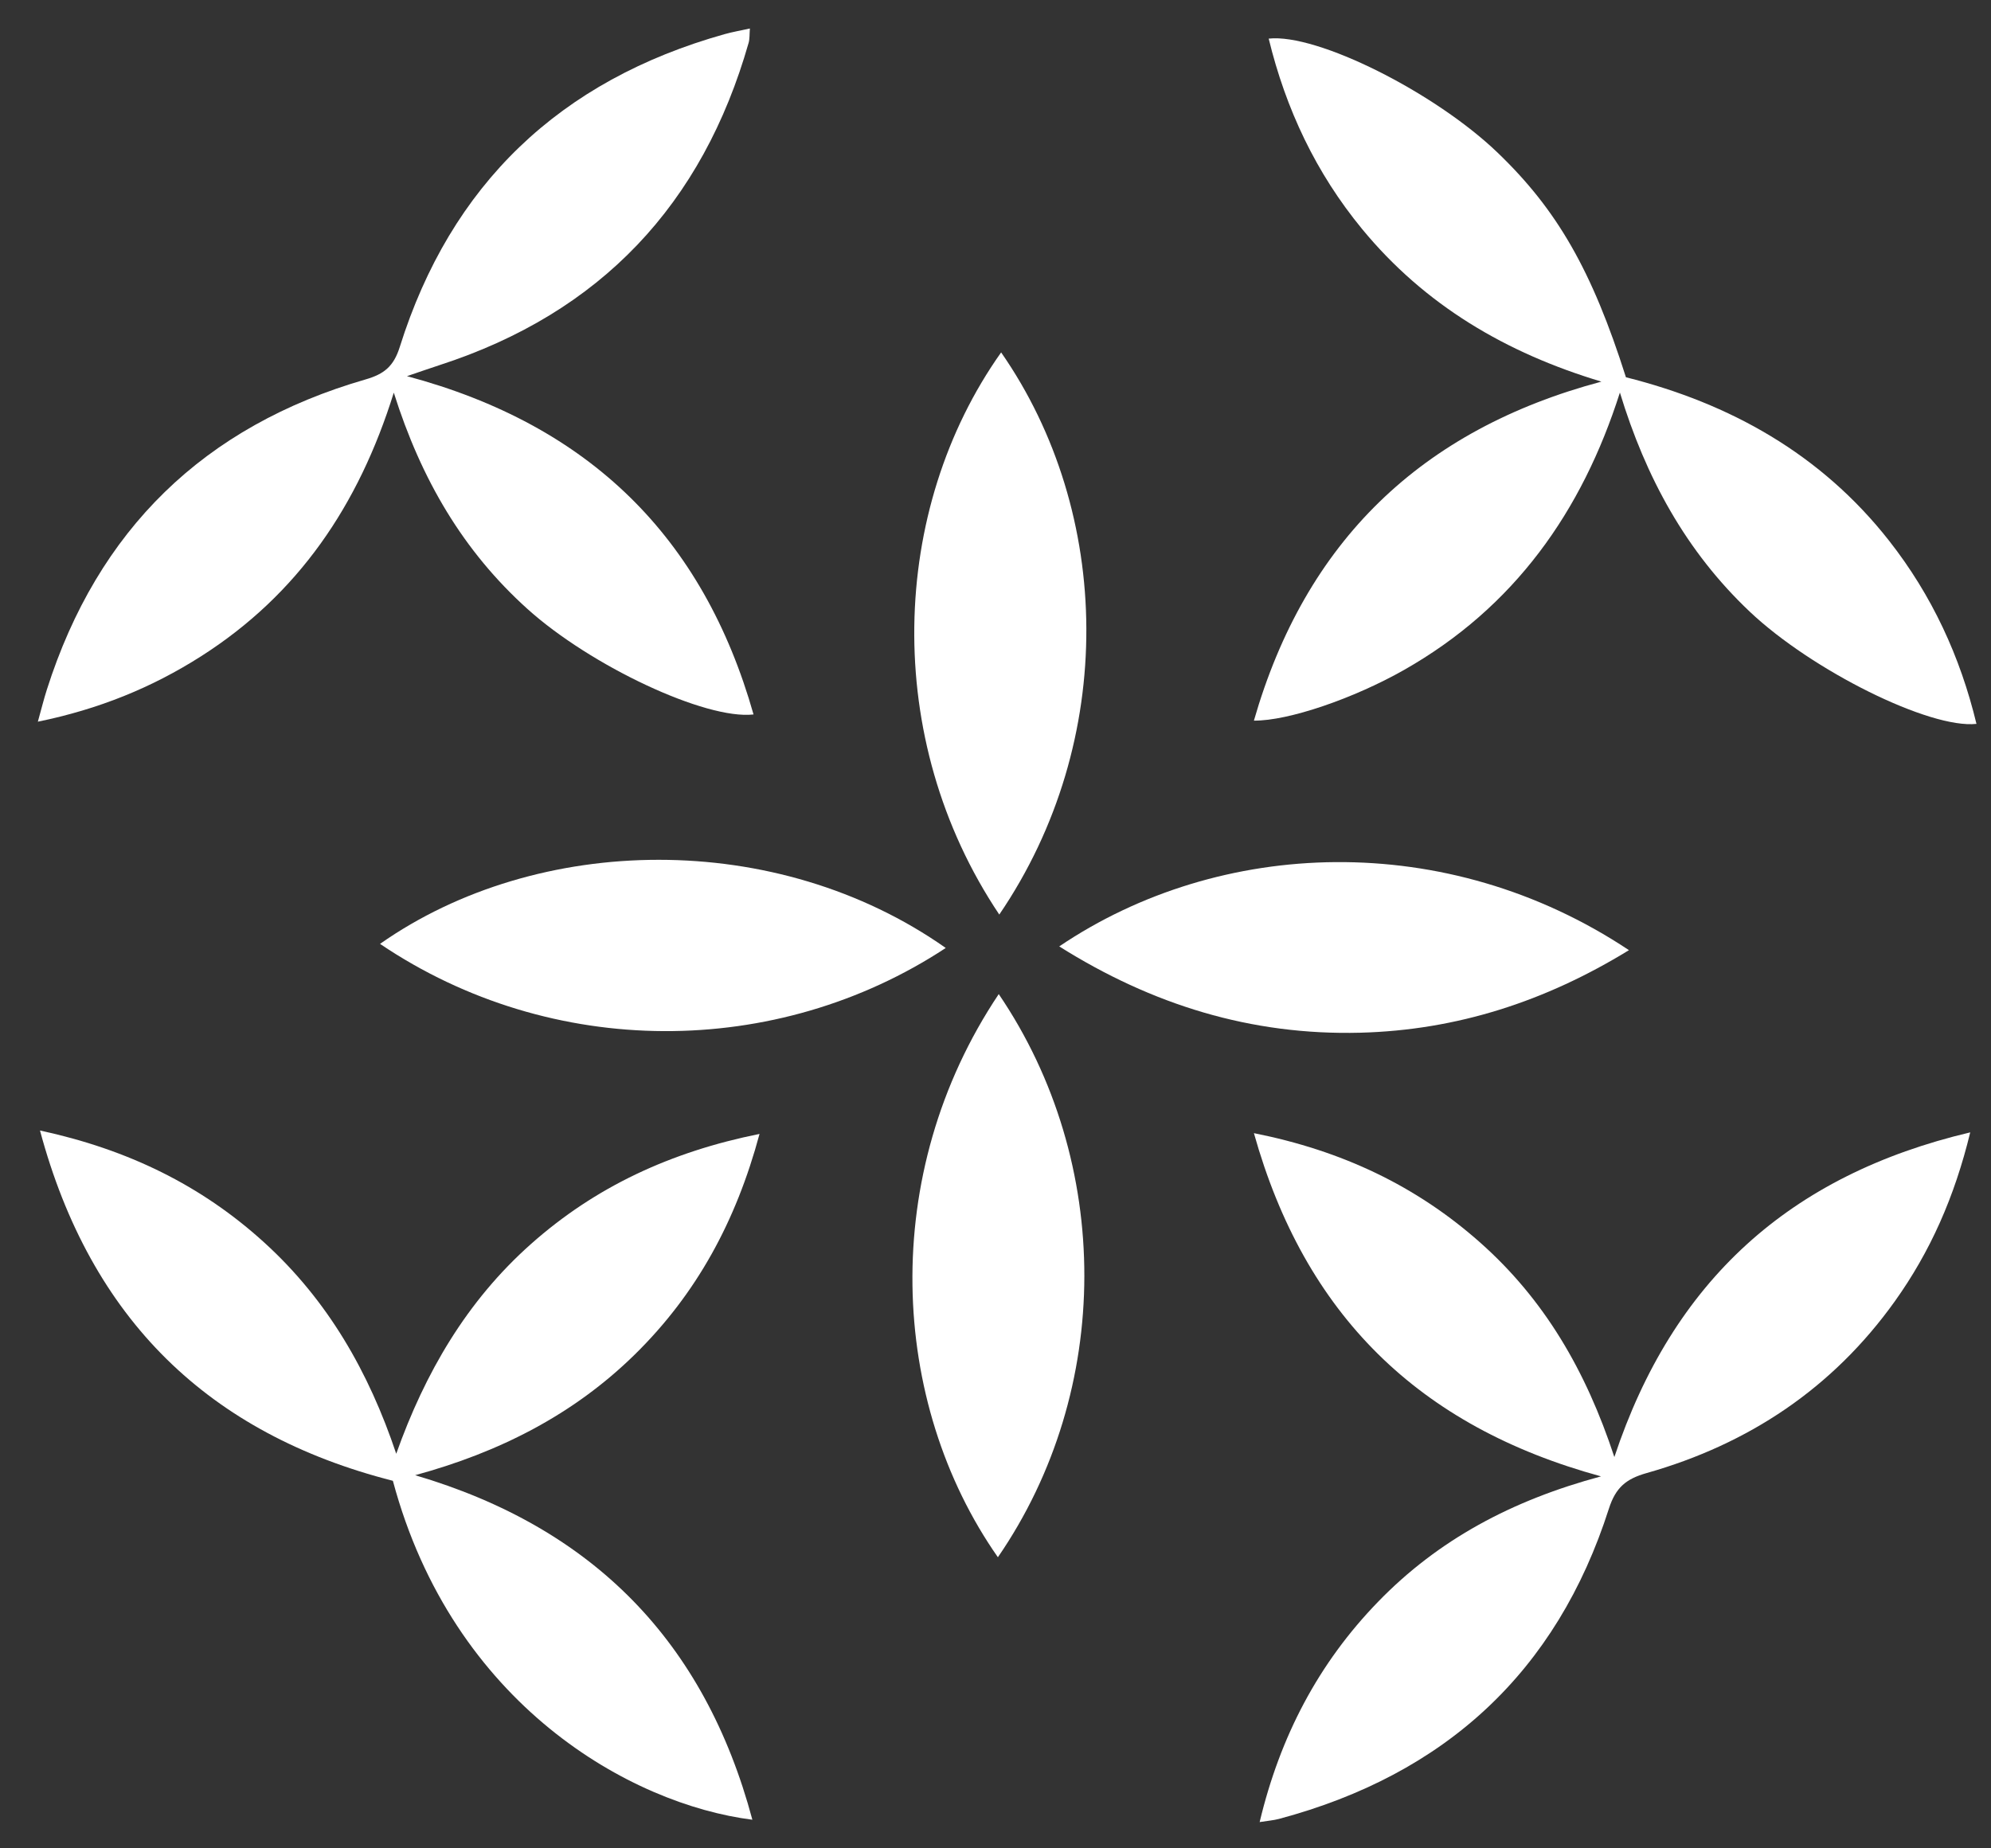 <svg width="70" height="65" viewBox="0 0 70 65" fill="none" xmlns="http://www.w3.org/2000/svg">
<rect x="0" y="0" width="70" height="65" fill="#333333" stroke="none"/>
<g clip-path="url(#clip0_8_1505)">
<path d="M56.304 13.421C52.951 12.415 50.098 10.735 47.891 8.056C46.268 6.084 45.208 3.839 44.605 1.358C46.308 1.172 50.438 3.243 52.648 5.363C54.746 7.375 55.974 9.512 57.165 13.267C60.825 14.186 64.023 15.966 66.415 19.013C67.921 20.931 68.92 23.091 69.489 25.456C67.845 25.637 63.709 23.581 61.522 21.514C59.272 19.388 57.857 16.776 56.953 13.805C55.617 17.997 53.241 21.358 49.367 23.558C47.595 24.564 45.294 25.354 44.085 25.342C45.896 19.039 49.967 15.111 56.304 13.42V13.421Z" fill="white"/>
<path d="M14.599 51.879C20.851 53.722 24.776 57.728 26.452 63.994C22.17 63.453 15.921 59.944 13.813 52.075C7.342 50.424 3.187 46.4 1.406 39.756C4.494 40.422 7.086 41.686 9.299 43.703C11.525 45.73 12.967 48.246 13.931 51.124C14.94 48.283 16.407 45.755 18.67 43.746C20.934 41.736 23.575 40.506 26.704 39.876C25.877 42.953 24.486 45.503 22.323 47.629C20.157 49.758 17.537 51.077 14.599 51.877V51.879Z" fill="white"/>
<path d="M14.305 13.227C20.732 14.945 24.727 18.895 26.493 25.125C24.805 25.319 20.766 23.415 18.548 21.418C16.293 19.388 14.81 16.87 13.845 13.808C12.607 17.782 10.478 20.904 7.074 23.076C5.345 24.179 3.477 24.94 1.331 25.379C1.457 24.924 1.542 24.582 1.649 24.247C3.435 18.638 7.165 14.987 12.85 13.344C13.505 13.155 13.84 12.886 14.056 12.199C15.85 6.487 19.681 2.828 25.475 1.201C25.741 1.126 26.016 1.079 26.365 1.002C26.348 1.206 26.361 1.362 26.321 1.504C24.702 7.182 21.121 11.004 15.447 12.842C15.11 12.951 14.777 13.07 14.305 13.229V13.227Z" fill="white"/>
<path d="M69.27 39.821C68.718 42.096 67.864 44.018 66.619 45.762C64.438 48.814 61.484 50.786 57.888 51.804C57.169 52.008 56.805 52.311 56.567 53.051C54.73 58.799 50.809 62.404 44.966 63.965C44.784 64.014 44.592 64.028 44.287 64.076C45.005 61.066 46.35 58.495 48.451 56.329C50.566 54.147 53.158 52.76 56.289 51.919C49.859 50.163 45.87 46.216 44.085 39.849C47.182 40.465 49.79 41.703 52.033 43.69C54.287 45.687 55.754 48.186 56.758 51.239C58.817 45.044 62.912 41.324 69.272 39.821H69.27Z" fill="white"/>
<path d="M33.251 33.337C27.307 37.248 19.398 37.271 13.361 33.193C18.908 29.3 27.305 29.154 33.251 33.337Z" fill="white"/>
<path d="M35.133 32.162C30.988 25.975 31.289 17.906 35.198 12.393C39.116 18.027 39.291 26.057 35.133 32.162Z" fill="white"/>
<path d="M37.241 33.282C42.882 29.469 50.857 29.146 57.271 33.414C54.338 35.214 51.227 36.228 47.824 36.317C43.989 36.416 40.5 35.334 37.241 33.282Z" fill="white"/>
<path d="M35.114 34.959C39.138 40.882 39.126 48.889 35.084 54.763C31.279 49.326 30.87 41.301 35.114 34.959Z" fill="white"/>
</g>
<defs>
<clipPath id="clip0_8_1505">
<rect width="70" height="65" fill="white"/>
</clipPath>
</defs>
</svg>

